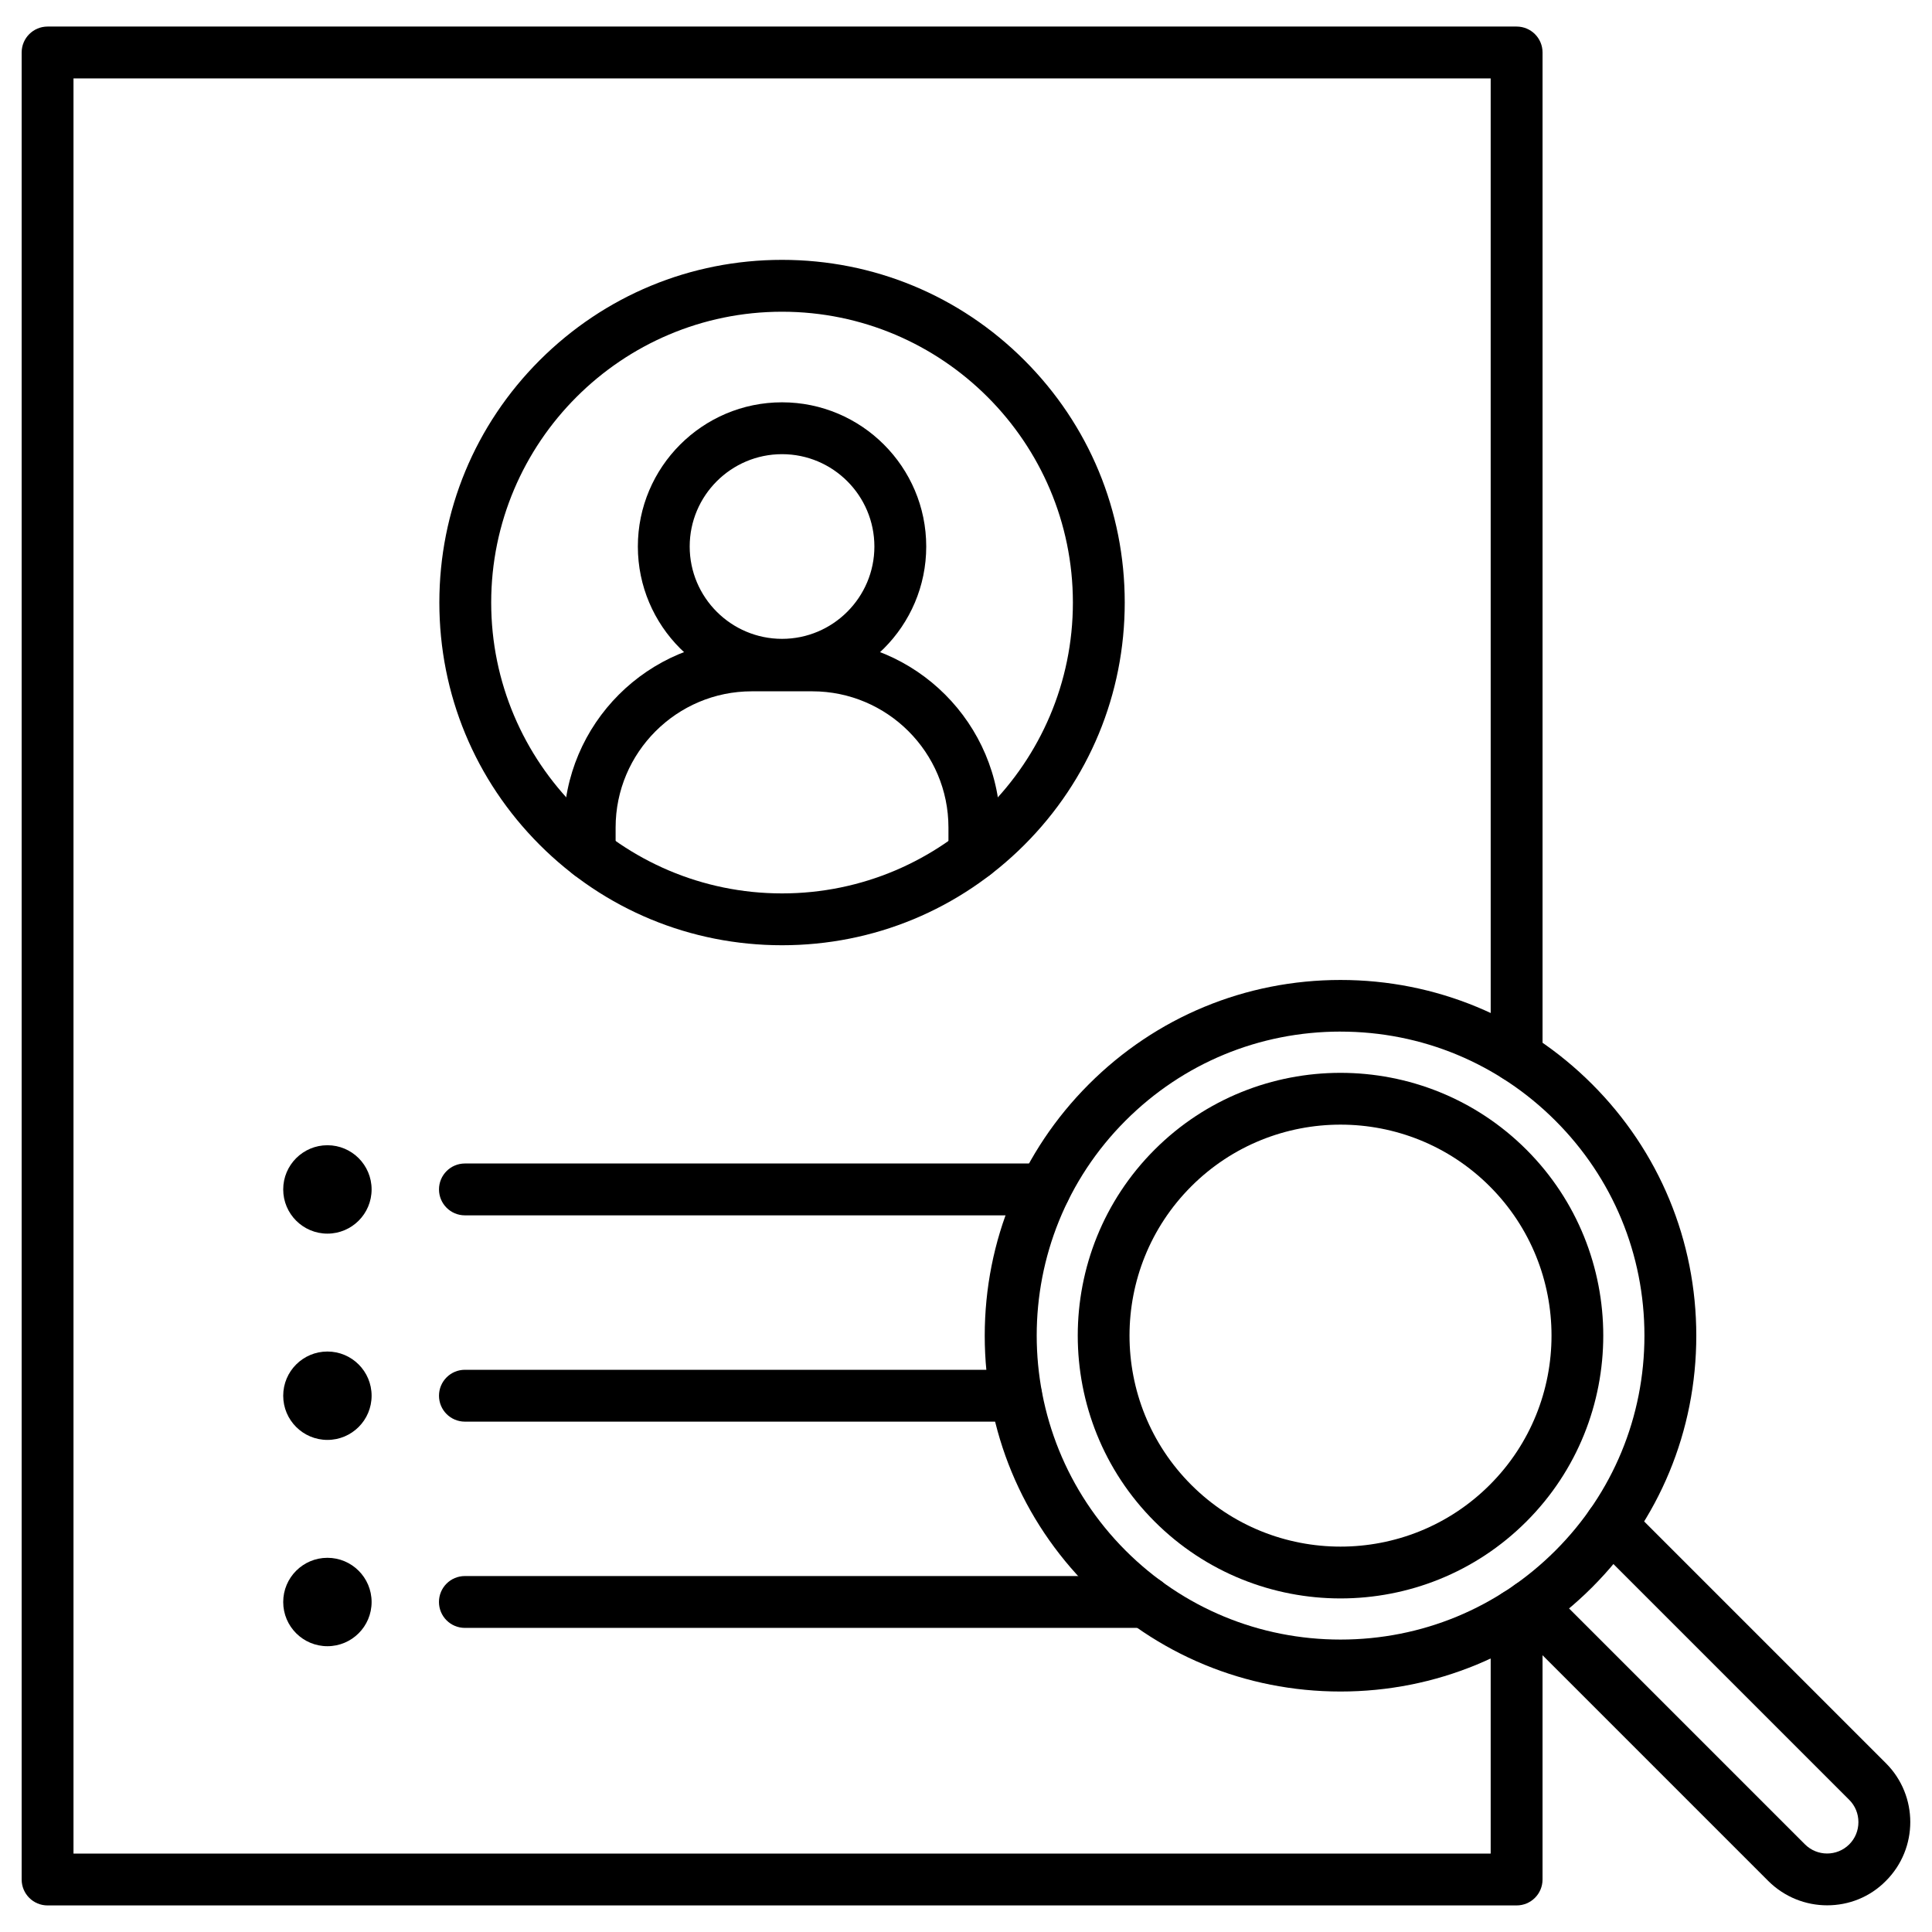 <?xml version="1.0" encoding="UTF-8"?>
<!-- Uploaded to: SVG Repo, www.svgrepo.com, Generator: SVG Repo Mixer Tools -->
<svg fill="#000000" width="800px" height="800px" version="1.1" viewBox="144 144 512 512" xmlns="http://www.w3.org/2000/svg">
 <g>
  <path d="m545.91 648.96h-389.3c-3.797 0-6.871-3.074-6.871-6.871v-484.18c0-3.797 3.074-6.871 6.871-6.871h389.31c3.797 0 6.871 3.074 6.871 6.871v266.07c0 3.797-3.074 6.871-6.871 6.871s-6.871-3.074-6.871-6.871l-0.004-259.2h-375.57v470.44h375.57v-63.305c0-3.797 3.074-6.871 6.871-6.871s6.871 3.074 6.871 6.871v70.176c0 3.793-3.074 6.867-6.871 6.867z"/>
  <path d="m351.25 394.5c-24.242 0-47.078-9.453-64.219-26.598-17.145-17.145-26.598-39.945-26.598-64.219s9.453-47.078 26.598-64.219c17.176-17.145 39.977-26.598 64.219-26.598 24.242 0 47.078 9.453 64.219 26.598 17.145 17.145 26.598 39.945 26.598 64.219 0 24.242-9.453 47.078-26.598 64.219-17.145 17.141-39.945 26.598-64.219 26.598zm0-167.89c-42.496 0-77.078 34.578-77.078 77.078 0 42.496 34.582 77.074 77.078 77.074s77.078-34.578 77.078-77.078c-0.004-42.496-34.582-77.074-77.078-77.074z"/>
  <path d="m351.25 327.04c-21.07 0-38.211-17.145-38.211-38.211 0-21.066 17.141-38.211 38.211-38.211 21.07 0 38.211 17.145 38.211 38.211 0 21.07-17.145 38.211-38.211 38.211zm0-62.68c-13.48 0-24.473 10.961-24.473 24.473 0 13.508 10.992 24.469 24.473 24.469 13.48 0 24.473-10.992 24.473-24.473-0.004-13.477-10.961-24.469-24.473-24.469z"/>
  <path d="m402.22 377.26c-3.797 0-6.871-3.074-6.871-6.871v-7.098c0-19.891-16.195-36.086-36.086-36.086h-16.031c-19.891 0-36.086 16.195-36.086 36.086v7.098c0 3.797-3.074 6.871-6.871 6.871s-6.871-3.074-6.871-6.871v-7.098c0-27.48 22.344-49.824 49.824-49.824h16.031c27.48 0 49.824 22.344 49.824 49.824v7.098c0.008 3.797-3.066 6.871-6.863 6.871z"/>
  <path d="m420.84 466.08h-153.63c-3.797 0-6.871-3.074-6.871-6.871 0-3.797 3.074-6.871 6.871-6.871h153.63c3.797 0 6.871 3.074 6.871 6.871 0 3.797-3.074 6.871-6.867 6.871z"/>
  <path d="m413.28 520.75h-146.07c-3.797 0-6.871-3.074-6.871-6.871s3.074-6.871 6.871-6.871h146.07c3.797 0 6.871 3.074 6.871 6.871 0.004 3.797-3.074 6.871-6.867 6.871z"/>
  <path d="m447.66 575.41h-180.46c-3.797 0-6.871-3.074-6.871-6.871s3.074-6.871 6.871-6.871h180.46c3.797 0 6.871 3.074 6.871 6.871s-3.074 6.871-6.871 6.871z"/>
  <path d="m242.48 459.21c0 6.469-5.242 11.715-11.711 11.715s-11.715-5.246-11.715-11.715c0-6.465 5.246-11.711 11.715-11.711s11.711 5.246 11.711 11.711"/>
  <path d="m242.48 513.88c0 6.469-5.242 11.711-11.711 11.711s-11.715-5.242-11.715-11.711 5.246-11.711 11.715-11.711 11.711 5.242 11.711 11.711"/>
  <path d="m242.48 568.55c0 6.469-5.242 11.711-11.711 11.711s-11.715-5.242-11.715-11.711 5.246-11.715 11.715-11.715 11.711 5.246 11.711 11.715"/>
  <path d="m499.25 592.27c-25.191 0-48.875-9.816-66.672-27.613s-27.613-41.484-27.613-66.672c0-25.191 9.816-48.875 27.613-66.672s41.484-27.613 66.672-27.613c25.191 0 48.875 9.816 66.672 27.613s27.613 41.484 27.613 66.672c0 25.191-9.816 48.875-27.613 66.672-17.793 17.797-41.48 27.613-66.672 27.613zm0-174.89c-21.527 0-41.746 8.375-56.957 23.586-31.406 31.406-31.406 82.508 0 113.95 15.211 15.211 35.465 23.586 56.957 23.586 21.527 0 41.746-8.375 56.957-23.586 15.211-15.211 23.586-35.465 23.586-56.957 0-21.527-8.375-41.746-23.586-56.957-15.211-15.211-35.43-23.617-56.957-23.617z"/>
  <path d="m499.25 567.6c-17.828 0-35.691-6.805-49.27-20.383-27.152-27.152-27.152-71.383 0-98.539 27.152-27.152 71.383-27.152 98.539 0 27.152 27.152 27.152 71.383 0 98.539-13.574 13.578-31.406 20.383-49.27 20.383zm0-125.56c-14.328 0-28.66 5.465-39.551 16.359-21.82 21.82-21.82 57.285 0 79.105 21.82 21.82 57.285 21.82 79.105 0 21.82-21.82 21.82-57.285 0-79.105-10.895-10.898-25.223-16.359-39.555-16.359z"/>
  <path d="m628.22 648.93c-5.66 0-11.285-2.16-15.605-6.445l-68.047-68.047c-2.684-2.684-2.684-7.035 0-9.715 2.684-2.684 7.035-2.684 9.715 0l68.047 68.047c3.238 3.238 8.508 3.238 11.746 0 1.57-1.57 2.422-3.664 2.422-5.891s-0.852-4.32-2.422-5.891l-68.047-68.047c-2.684-2.684-2.684-7.035 0-9.715 2.684-2.684 7.035-2.684 9.715 0l68.047 68.047c8.605 8.605 8.605 22.574 0 31.176-4.285 4.356-9.91 6.481-15.57 6.481z"/>
 </g>
</svg>